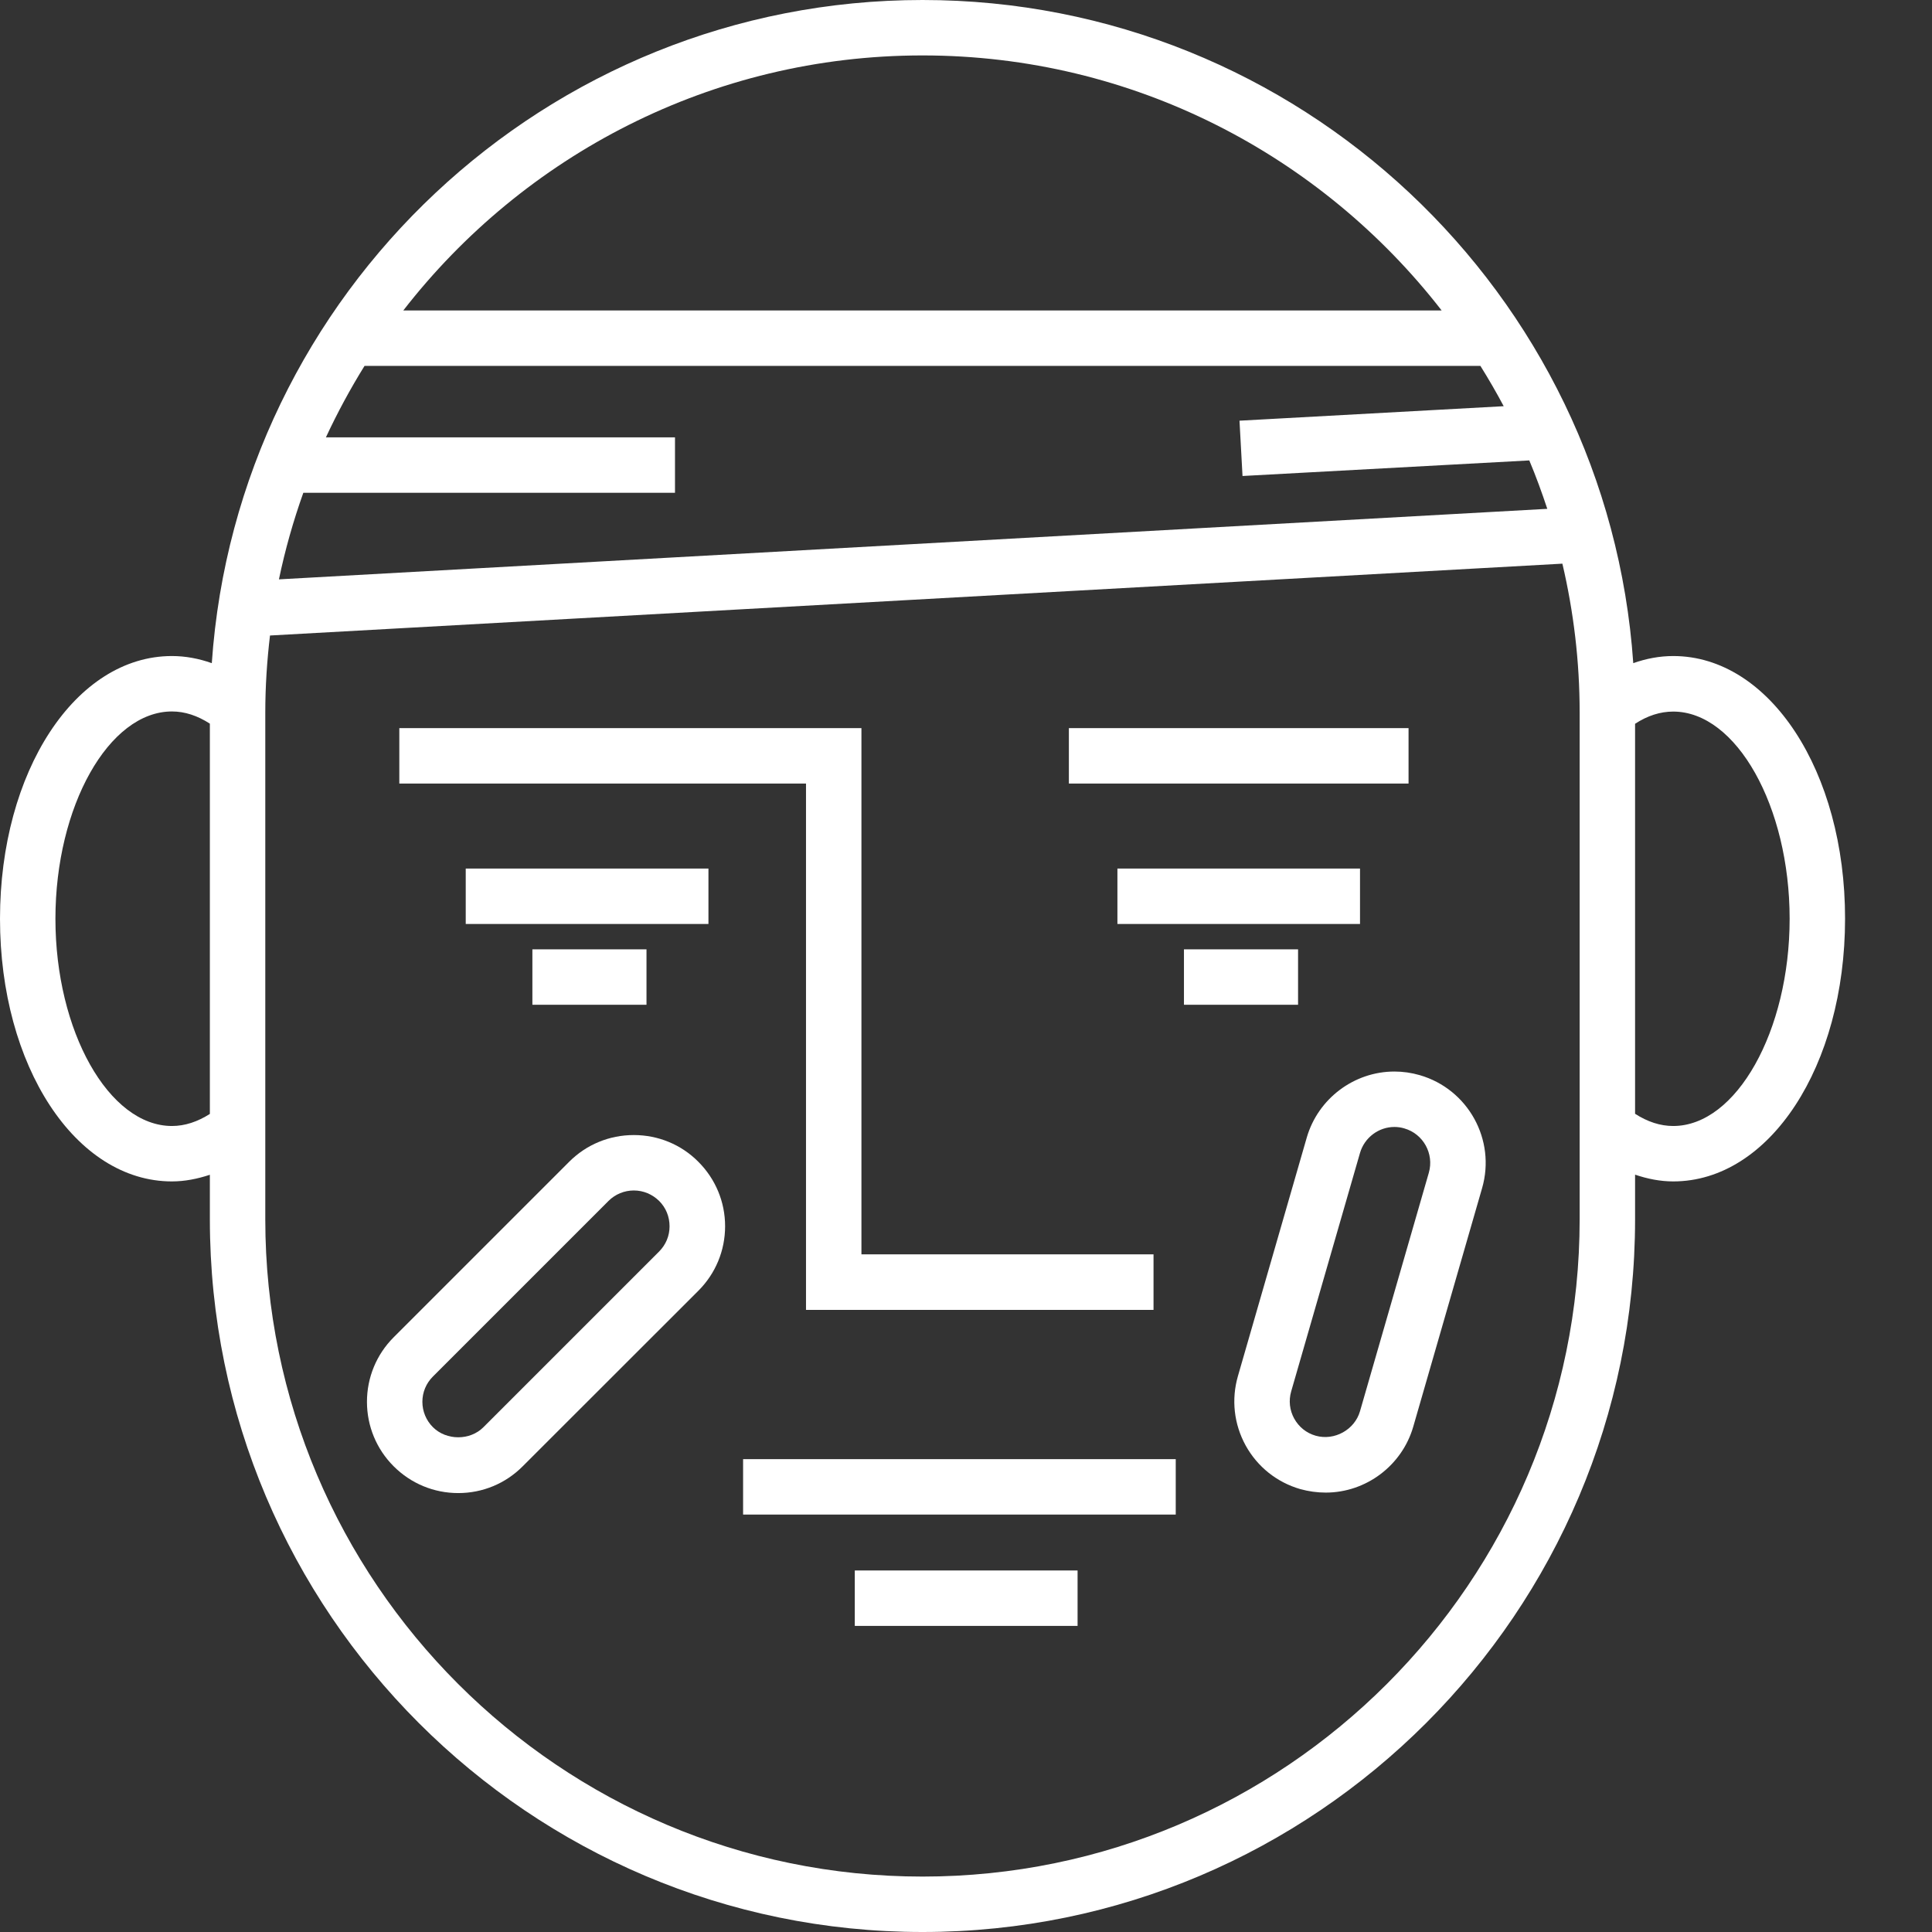 <svg width="16" height="16" viewBox="0 0 16 16" fill="none" xmlns="http://www.w3.org/2000/svg">
<rect x="0" y="0" width="16" height="16" fill="#333333" stroke="none"/>
<path d="M13.857 5.433C13.744 5.433 13.633 5.454 13.526 5.492C13.315 2.428 10.756 0 7.64 0C4.523 0 1.965 2.428 1.754 5.492C1.647 5.454 1.536 5.433 1.424 5.433C0.625 5.433 0 6.389 0 7.609C0 8.828 0.625 9.784 1.424 9.784C1.53 9.784 1.635 9.763 1.738 9.729V10.098C1.738 13.353 4.386 16 7.64 16C10.894 16 13.541 13.352 13.541 10.098V9.728C13.644 9.763 13.75 9.784 13.857 9.784C14.655 9.784 15.28 8.829 15.28 7.608C15.281 6.388 14.655 5.433 13.857 5.433L13.857 5.433ZM2.699 3.622C2.794 3.418 2.901 3.22 3.019 3.03H12.26C12.328 3.139 12.393 3.251 12.453 3.364L10.265 3.484L10.29 3.942L12.665 3.813C12.72 3.944 12.769 4.078 12.814 4.214L2.31 4.798C2.361 4.553 2.429 4.314 2.512 4.081H5.59V3.622L2.699 3.622ZM7.64 0.459C9.387 0.459 10.943 1.288 11.939 2.571H3.34C4.336 1.288 5.893 0.459 7.64 0.459ZM1.424 9.325C0.901 9.325 0.459 8.539 0.459 7.609C0.459 6.678 0.901 5.892 1.424 5.892C1.531 5.892 1.636 5.927 1.738 5.993V9.225C1.636 9.29 1.531 9.325 1.424 9.325V9.325ZM13.082 10.098C13.082 13.1 10.64 15.541 7.64 15.541C4.639 15.541 2.197 13.099 2.197 10.098L2.197 5.902C2.197 5.686 2.211 5.473 2.236 5.263L12.939 4.668C13.032 5.065 13.082 5.477 13.082 5.902L13.082 10.098ZM13.857 9.325C13.749 9.325 13.644 9.29 13.541 9.224V5.994C13.644 5.927 13.749 5.893 13.857 5.893C14.38 5.893 14.821 6.678 14.821 7.609C14.821 8.539 14.379 9.325 13.857 9.325V9.325Z" fill="white"/>
<path d="M6.675 10.848H9.553V10.388H7.134V6.03H3.307V6.489H6.675V10.848Z" fill="white"/>
<path d="M8.852 6.03H11.665V6.489H8.852V6.03Z" fill="white"/>
<path d="M6.154 12.084H9.737V12.543H6.154V12.084Z" fill="white"/>
<path d="M7.079 13.006H8.924V13.465H7.079V13.006Z" fill="white"/>
<path d="M5.249 9.4C5.047 9.4 4.857 9.478 4.714 9.621L3.26 11.075C3.118 11.217 3.039 11.408 3.039 11.609C3.039 11.811 3.118 12.001 3.26 12.143C3.403 12.286 3.593 12.365 3.795 12.365C3.997 12.365 4.187 12.286 4.329 12.143L5.783 10.69C5.926 10.547 6.005 10.357 6.005 10.155C6.005 9.954 5.926 9.764 5.783 9.621C5.641 9.478 5.45 9.4 5.249 9.4V9.4ZM5.458 10.365L4.004 11.819C3.893 11.931 3.697 11.931 3.585 11.819C3.529 11.763 3.498 11.688 3.498 11.609C3.498 11.53 3.529 11.456 3.585 11.4L5.039 9.946C5.095 9.89 5.17 9.859 5.249 9.859C5.328 9.859 5.402 9.89 5.459 9.946C5.515 10.002 5.545 10.076 5.545 10.156C5.545 10.235 5.514 10.309 5.458 10.365L5.458 10.365Z" fill="white"/>
<path d="M11.758 8.904C11.689 8.884 11.619 8.874 11.548 8.874C11.213 8.874 10.915 9.099 10.822 9.421L10.252 11.396C10.196 11.59 10.219 11.794 10.316 11.971C10.414 12.148 10.575 12.276 10.768 12.332C10.837 12.351 10.908 12.361 10.979 12.361C11.313 12.361 11.611 12.137 11.704 11.815L12.274 9.84C12.39 9.439 12.158 9.02 11.758 8.904L11.758 8.904ZM11.833 9.712L11.263 11.687C11.219 11.84 11.052 11.934 10.896 11.89C10.819 11.868 10.757 11.818 10.718 11.748C10.68 11.679 10.671 11.599 10.693 11.523L11.263 9.548C11.3 9.421 11.417 9.333 11.548 9.333C11.576 9.333 11.604 9.337 11.63 9.345C11.787 9.39 11.878 9.555 11.833 9.712L11.833 9.712Z" fill="white"/>
<path d="M3.857 7.193H5.867V7.652H3.857V7.193Z" fill="white"/>
<path d="M4.409 7.862H5.354V8.321H4.409V7.862Z" fill="white"/>
<path d="M9.254 7.193H11.263V7.652H9.254V7.193Z" fill="white"/>
<path d="M9.805 7.862H10.75V8.321H9.805V7.862Z" fill="white"/>
</svg>
